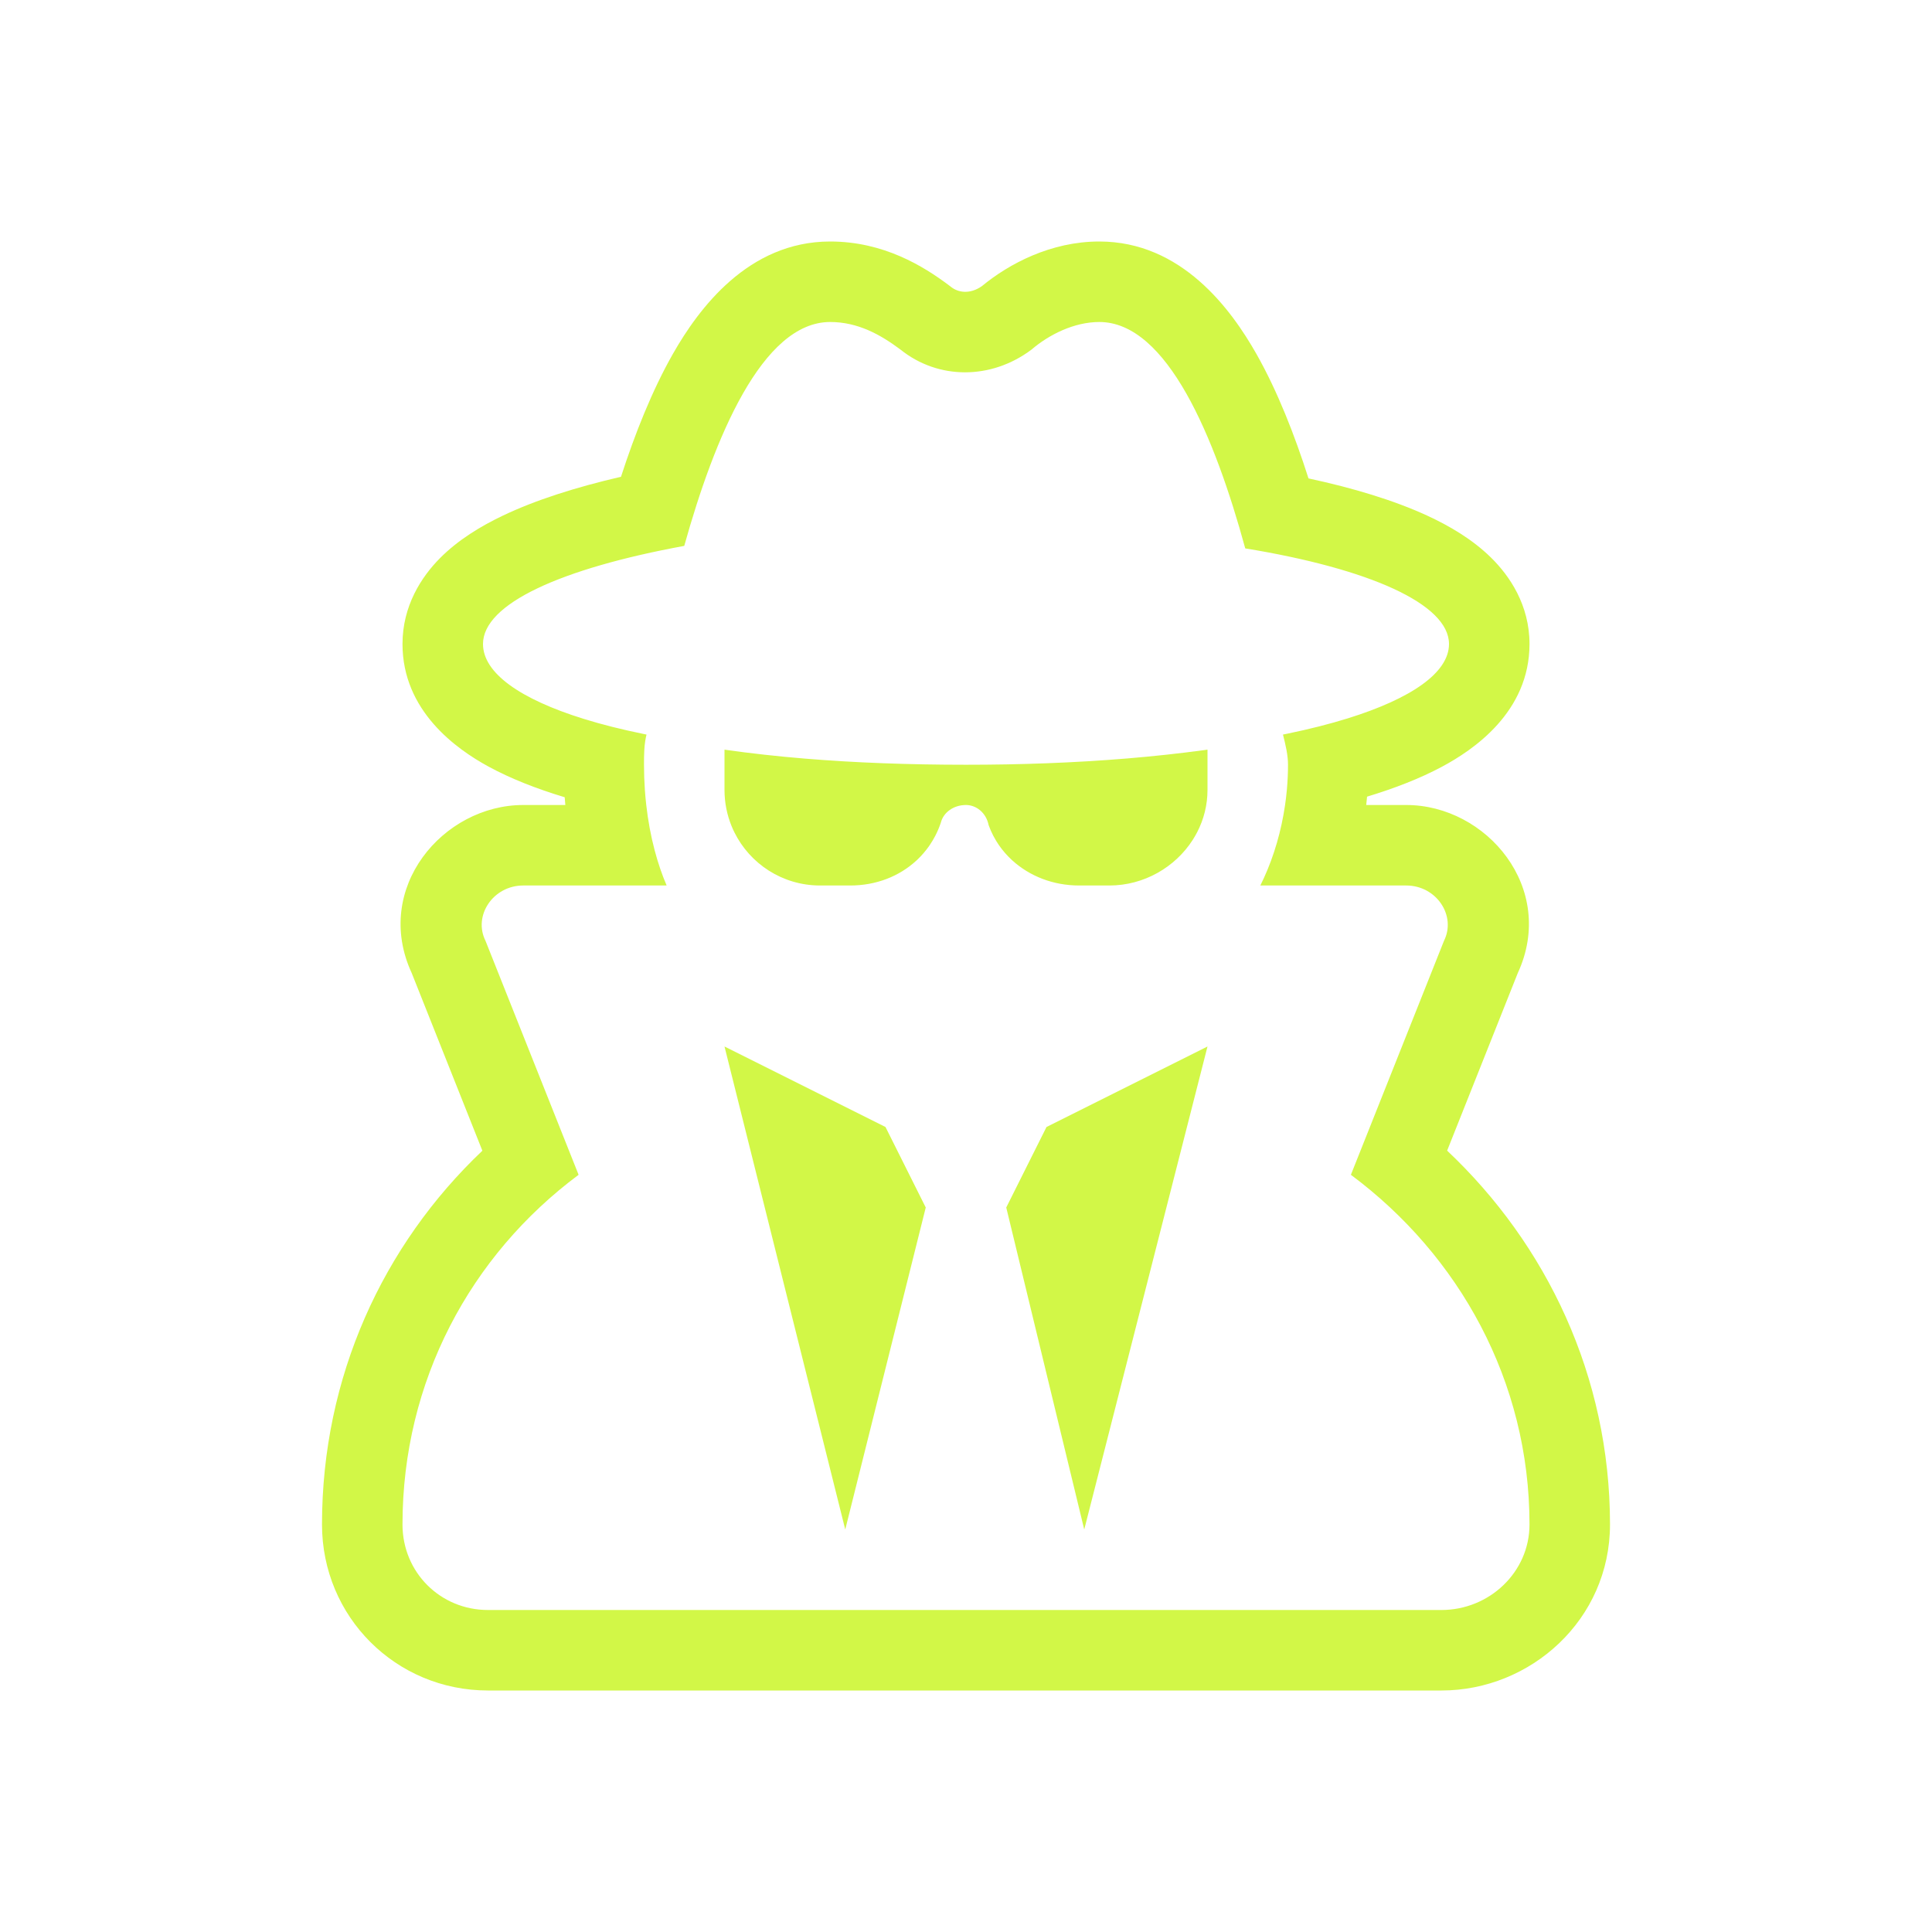 <svg width="120" height="120" viewBox="0 0 120 120" fill="none"
  xmlns="http://www.w3.org/2000/svg">
  <path fill-rule="evenodd" clip-rule="evenodd" d="M75 65L65 70L62.5 75L67.344 95L75 65ZM57.5 75L55 70L45 65L52.5 95L57.5 75ZM78.281 55C78.358 54.846 78.433 54.69 78.505 54.531C79.136 53.149 79.585 51.602 79.818 50C79.863 49.689 79.9 49.377 79.929 49.062C79.976 48.544 80 48.022 80 47.5C80 47.359 79.992 47.218 79.978 47.077C79.961 46.906 79.934 46.734 79.902 46.562C79.844 46.25 79.766 45.938 79.688 45.625C79.792 45.604 79.897 45.583 80 45.562C81.35 45.283 82.593 44.967 83.712 44.619C87.624 43.402 90 41.792 90 40C90 37.5 85 35.312 77.344 34.062C75.469 27.188 72.5 20 68.281 20C66.719 20 65.156 20.781 64.062 21.719C61.562 23.594 58.281 23.594 55.938 21.719C54.688 20.781 53.281 20 51.562 20C47.344 20 44.375 27.188 42.5 33.906C34.844 35.312 30 37.5 30 40C30 41.806 32.319 43.426 36.241 44.646C37.367 44.997 38.626 45.314 40 45.593C40.052 45.604 40.104 45.614 40.156 45.625C40.123 45.76 40.096 45.894 40.075 46.029C40.048 46.207 40.031 46.385 40.02 46.562C40 46.875 40 47.188 40 47.5C40 48.022 40.018 48.544 40.054 49.062C40.076 49.377 40.105 49.689 40.14 50C40.25 50.972 40.425 51.923 40.666 52.83C40.867 53.59 41.114 54.318 41.406 55H32.5C30.625 55 29.375 56.875 30.156 58.438L35.938 72.969C29.219 77.969 25 85.781 25 94.688C25 97.656 27.344 100 30.312 100H89.531C92.5 100 95 97.656 95 94.688C95 85.781 90.625 77.969 83.906 72.969L89.688 58.438C90.469 56.875 89.219 55 87.344 55H78.281ZM84.859 50H87.344C92.333 50 96.704 55.171 94.272 60.439L89.884 71.468C96.07 77.305 100 85.485 100 94.688C100 100.604 95.071 105 89.531 105H30.312C24.582 105 20 100.418 20 94.688C20 85.533 23.778 77.339 29.961 71.473L25.572 60.439C23.14 55.171 27.511 50 32.5 50H35.114C35.099 49.839 35.086 49.679 35.074 49.518C33.319 48.99 31.714 48.36 30.343 47.614C28.33 46.518 25 44.148 25 40C25 37.633 26.172 35.834 27.326 34.67C28.459 33.528 29.865 32.68 31.224 32.031C33.255 31.061 35.768 30.262 38.571 29.613C39.429 26.968 40.496 24.259 41.809 21.956C43.38 19.203 46.457 15 51.562 15C54.891 15 57.37 16.543 58.938 17.719L59 17.766L59.061 17.814C59.506 18.171 60.228 18.297 60.981 17.777C62.676 16.378 65.275 15 68.281 15C73.394 15 76.469 19.212 78.042 21.99C79.352 24.303 80.416 27.03 81.273 29.715C84.069 30.315 86.587 31.079 88.633 32.02C90.013 32.655 91.442 33.49 92.597 34.621C93.766 35.765 95 37.578 95 40C95 44.228 91.51 46.586 89.538 47.636C88.19 48.354 86.621 48.965 84.911 49.481C84.896 49.654 84.878 49.827 84.859 50ZM74.083 52.166C74.182 52.011 74.274 51.852 74.359 51.688C74.768 50.897 75 50.005 75 49.062V46.562C74.925 46.573 74.851 46.583 74.776 46.593C73.237 46.801 71.645 46.973 70 47.11C68.378 47.244 66.703 47.344 64.976 47.409C63.363 47.47 61.704 47.5 60 47.5C58.212 47.5 56.486 47.468 54.824 47.405C53.152 47.342 51.544 47.246 50 47.119C48.278 46.977 46.636 46.795 45.073 46.573C45.049 46.569 45.024 46.566 45 46.562V49.062C45 49.855 45.155 50.61 45.436 51.301C45.489 51.433 45.548 51.562 45.61 51.689C46.579 53.652 48.6 55 50.938 55H52.812C54.416 55 55.849 54.431 56.904 53.464C56.931 53.44 56.957 53.415 56.983 53.391C57.242 53.144 57.477 52.872 57.686 52.579C57.708 52.547 57.73 52.516 57.752 52.483C57.876 52.301 57.989 52.111 58.092 51.913C58.227 51.652 58.343 51.379 58.438 51.094C58.594 50.469 59.219 50 60 50C60.625 50 61.25 50.469 61.406 51.25C61.487 51.476 61.583 51.696 61.693 51.908C61.752 52.021 61.815 52.133 61.882 52.242C61.932 52.325 61.985 52.406 62.04 52.486C62.268 52.816 62.532 53.122 62.829 53.398C62.849 53.416 62.868 53.434 62.888 53.452C63.949 54.412 65.402 55 67.031 55H68.906C71.05 55 72.993 53.867 74.083 52.166Z" fill="#D2F747"/>
</svg>
